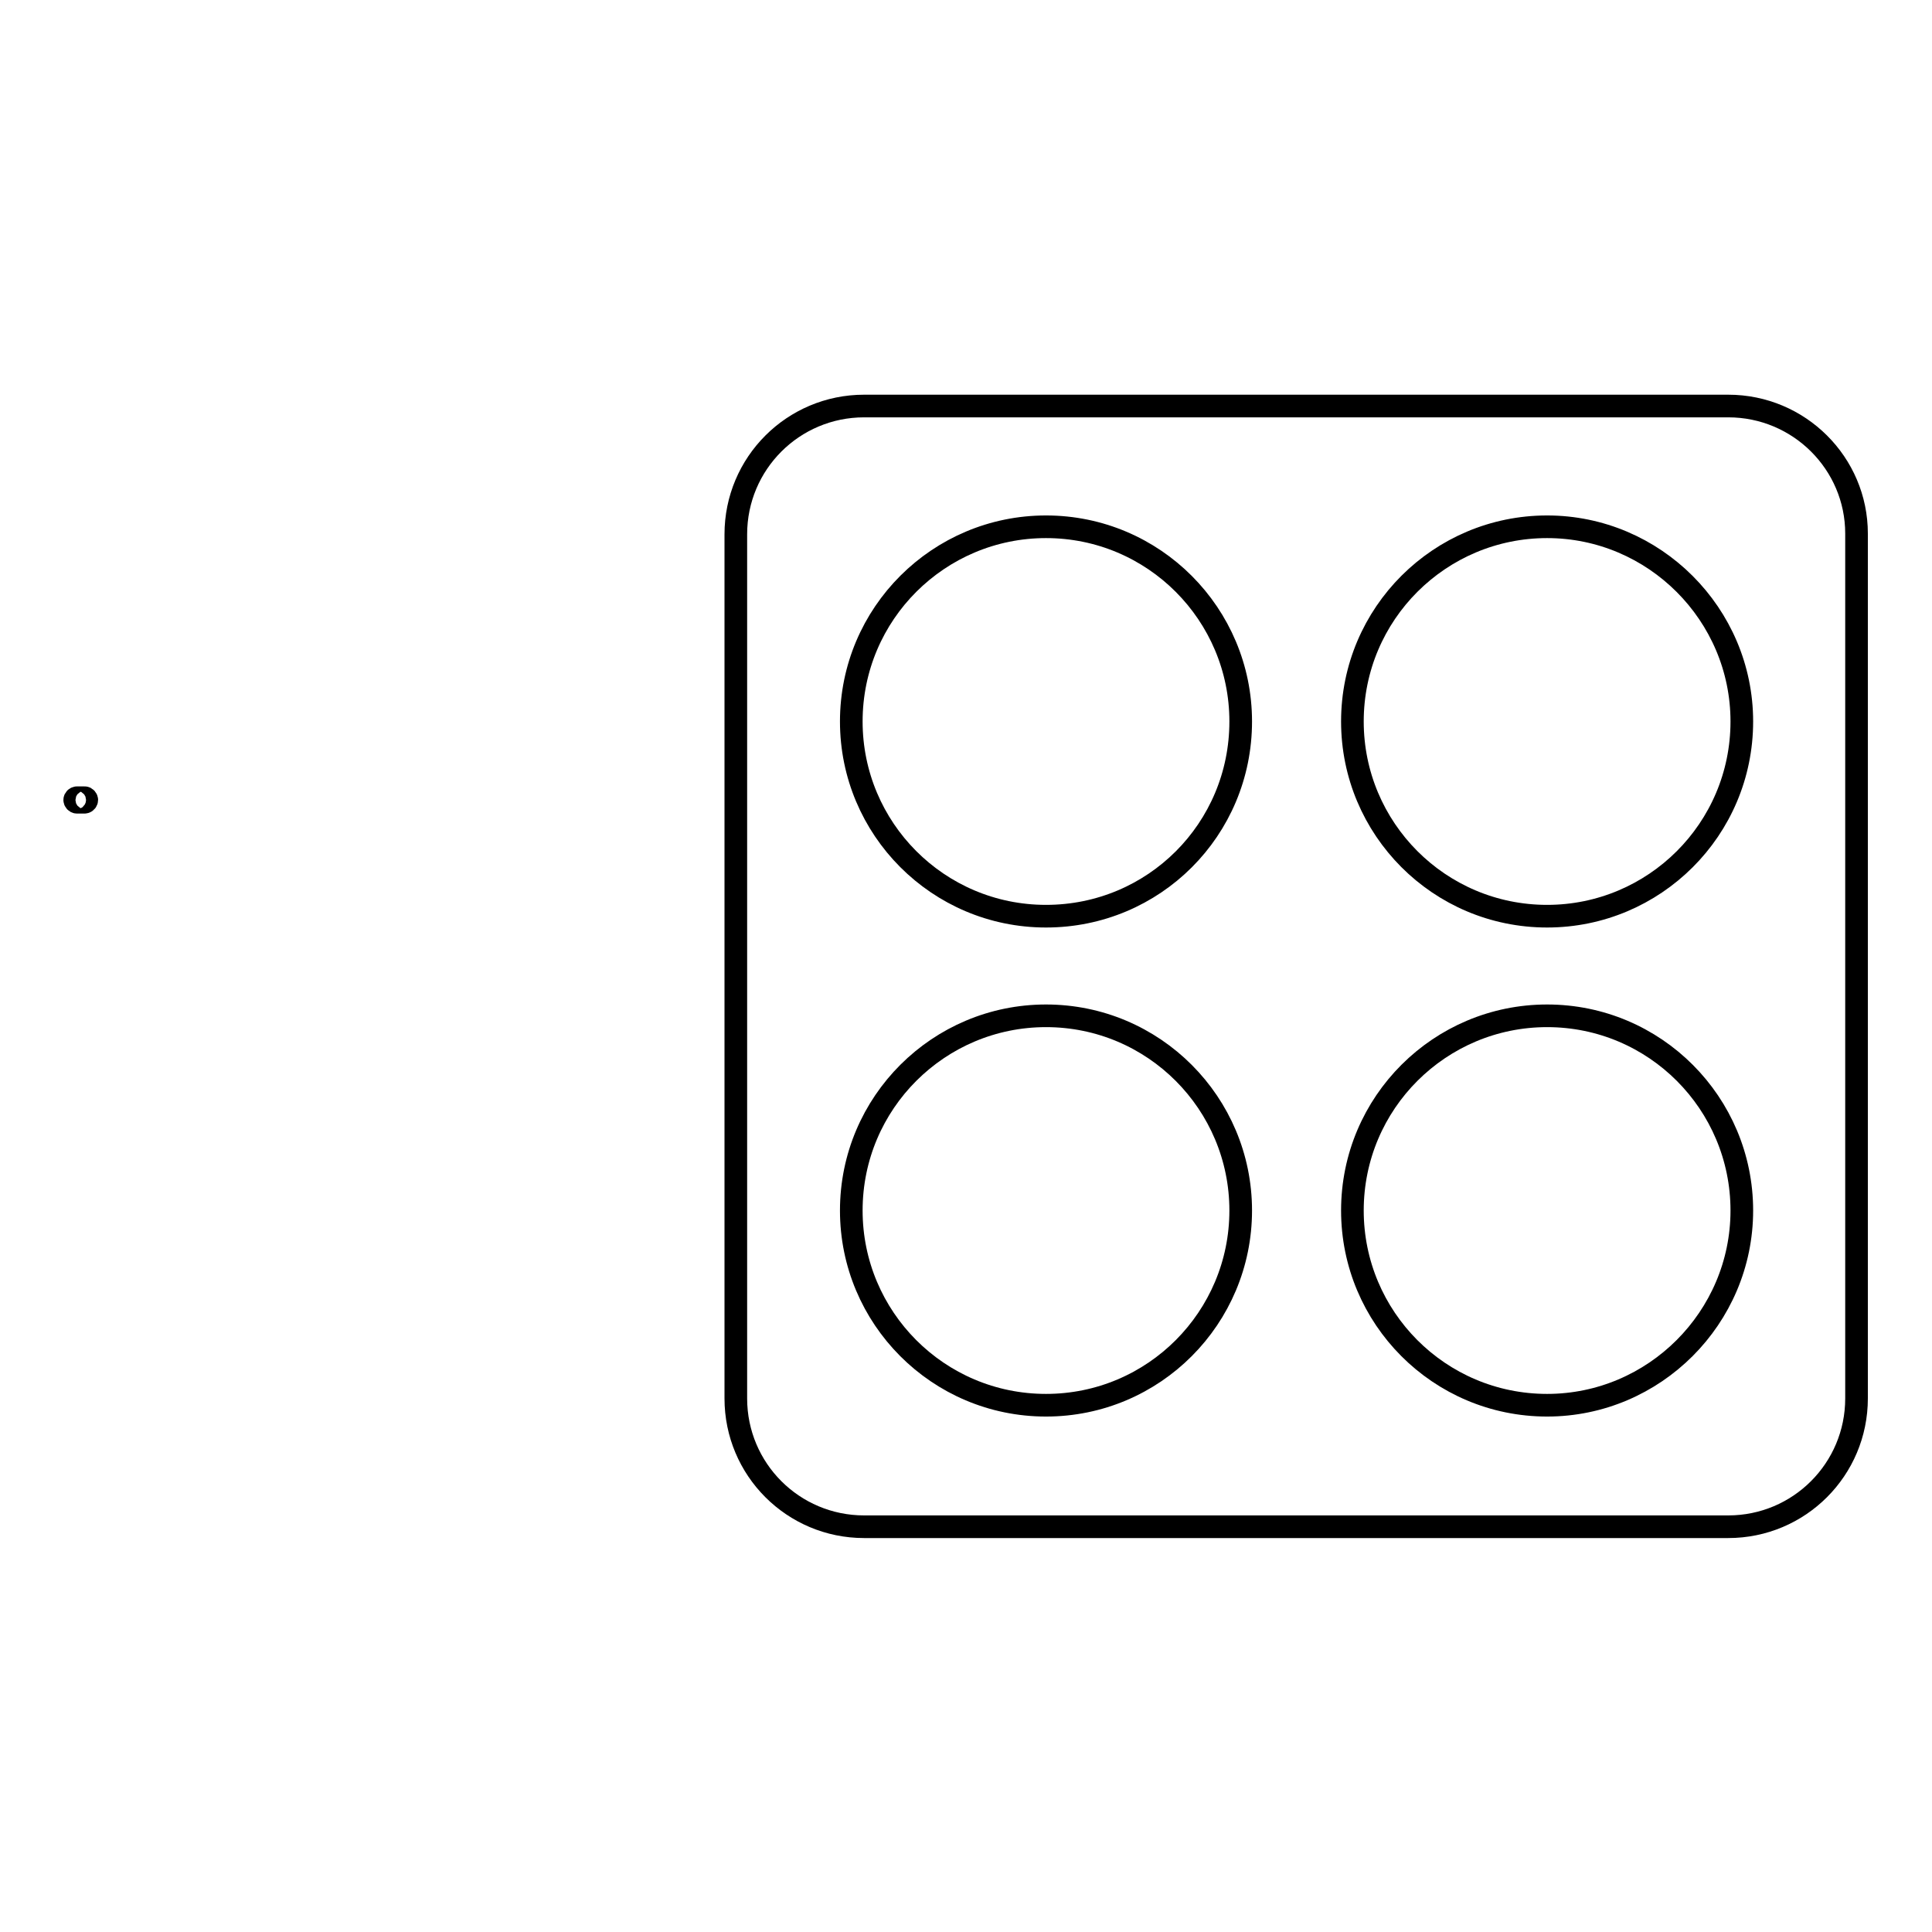 <?xml version="1.0" encoding="utf-8"?>
<!-- Svg Vector Icons : http://www.onlinewebfonts.com/icon -->
<!DOCTYPE svg PUBLIC "-//W3C//DTD SVG 1.1//EN" "http://www.w3.org/Graphics/SVG/1.1/DTD/svg11.dtd">
<svg version="1.1" xmlns="http://www.w3.org/2000/svg" xmlns:xlink="http://www.w3.org/1999/xlink" x="0px" y="0px" viewBox="0 0 256 256" enable-background="new 0 0 256 256" xml:space="preserve">
<g><g><path stroke-width="3" fill-opacity="0" stroke="#000000"  d="M11.5,106c0-0.1-0.1-0.3-0.3-0.3h-1c-0.1,0-0.3,0.1-0.3,0.3l0,0c0,0.1,0.1,0.3,0.3,0.3h1C11.4,106.3,11.5,106.1,11.5,106L11.5,106z"/><path stroke-width="3" fill-opacity="0" stroke="#000000"  d="M229,53.8H114.5c-9.4,0-17,7.6-17,17v114.5c0,9.4,7.6,17,17,17H229c9.4,0,17-7.6,17-17V70.7C246,61.4,238.4,53.8,229,53.8z M138.6,186.2c-14.3,0-25.8-11.6-25.8-25.8c0-14.3,11.6-25.8,25.8-25.8c14.3,0,25.8,11.6,25.8,25.8C164.4,174.6,152.9,186.2,138.6,186.2z M138.6,121.4c-14.3,0-25.8-11.6-25.8-25.8c0-14.3,11.6-25.8,25.8-25.8c14.3,0,25.8,11.6,25.8,25.8C164.4,109.9,152.9,121.4,138.6,121.4z M205,186.2c-14.3,0-25.8-11.6-25.8-25.8c0-14.3,11.6-25.8,25.8-25.8c14.3,0,25.8,11.6,25.8,25.8C230.8,174.6,219.2,186.2,205,186.2z M205,121.4c-14.3,0-25.8-11.6-25.8-25.8c0-14.3,11.6-25.8,25.8-25.8s25.8,11.6,25.8,25.8C230.8,109.9,219.2,121.4,205,121.4z"/></g></g>
</svg>